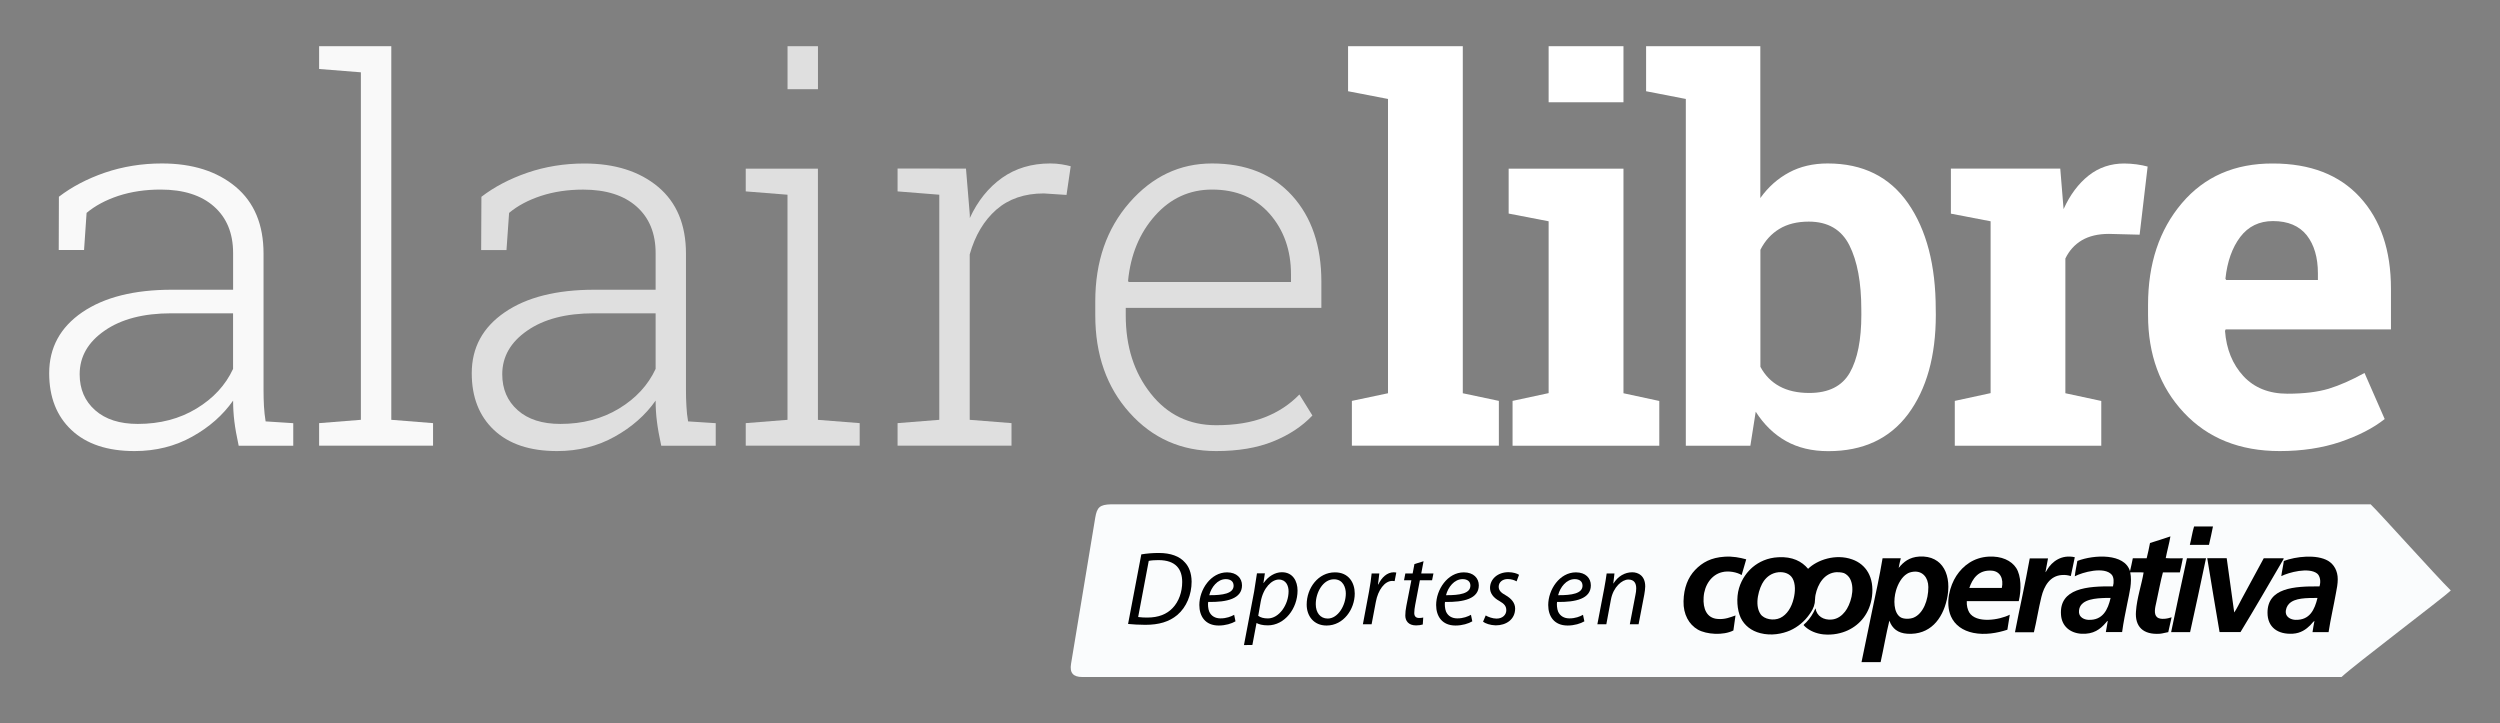 <?xml version="1.0" encoding="utf-8"?>
<!-- Generator: Adobe Illustrator 16.0.0, SVG Export Plug-In . SVG Version: 6.00 Build 0)  -->
<!DOCTYPE svg PUBLIC "-//W3C//DTD SVG 1.1//EN" "http://www.w3.org/Graphics/SVG/1.1/DTD/svg11.dtd">
<svg version="1.1" id="Layer_1" xmlns="http://www.w3.org/2000/svg" xmlns:xlink="http://www.w3.org/1999/xlink" x="0px" y="0px"
	 width="60.229px" height="17.424px" viewBox="0 0 60.229 17.424" enable-background="new 0 0 60.229 17.424" xml:space="preserve">
<rect x="0" y="0" width="60.229" height="17.424" fill="#808080" stroke="none"/>
<path opacity="0.95" fill="#FFFFFF" enable-background="new    " d="M5.75,10.737c-0.049-0.227-0.084-0.422-0.104-0.586
	s-0.03-0.332-0.03-0.5c-0.246,0.351-0.575,0.641-0.986,0.869c-0.411,0.23-0.875,0.347-1.389,0.347c-0.653,0-1.16-0.169-1.519-0.507
	c-0.358-0.336-0.537-0.793-0.537-1.369c0-0.617,0.267-1.105,0.796-1.468C2.512,7.161,3.232,6.98,4.141,6.98h1.475V6.098
	c0-0.477-0.153-0.851-0.46-1.123S4.42,4.567,3.87,4.567c-0.371,0-0.709,0.051-1.017,0.151C2.547,4.82,2.292,4.956,2.086,5.129
	L2.025,6.023h-0.61L1.419,4.74c0.31-0.238,0.678-0.432,1.106-0.58C2.957,4.013,3.415,3.938,3.9,3.938
	c0.736,0,1.329,0.188,1.777,0.562c0.448,0.375,0.672,0.911,0.672,1.61v3.282c0,0.137,0.003,0.268,0.01,0.393
	c0.007,0.126,0.021,0.248,0.04,0.367l0.666,0.043v0.543H5.75z M3.32,10.213c0.534,0,1.007-0.123,1.413-0.37
	C5.14,9.597,5.434,9.278,5.615,8.887V7.548H4.128c-0.671,0-1.206,0.139-1.606,0.417C2.12,8.242,1.919,8.593,1.919,9.017
	c0,0.357,0.124,0.646,0.373,0.866C2.542,10.104,2.884,10.213,3.32,10.213"/>
<polygon opacity="0.95" fill="#FFFFFF" enable-background="new    " points="7.688,1.662 7.688,1.113 9.427,1.113 9.427,10.114 
	10.433,10.194 10.433,10.737 7.688,10.737 7.688,10.194 8.694,10.114 8.694,1.742 "/>
<path opacity="0.75" fill="#FFFFFF" enable-background="new    " d="M15.93,10.737c-0.049-0.227-0.084-0.422-0.104-0.586
	c-0.021-0.164-0.031-0.332-0.031-0.5c-0.246,0.351-0.576,0.641-0.987,0.869c-0.411,0.23-0.874,0.347-1.388,0.347
	c-0.654,0-1.16-0.169-1.519-0.507c-0.357-0.336-0.536-0.793-0.536-1.369c0-0.617,0.266-1.105,0.796-1.468
	c0.529-0.363,1.25-0.543,2.158-0.543h1.476V6.098c0-0.477-0.153-0.851-0.46-1.123c-0.307-0.271-0.735-0.407-1.286-0.407
	c-0.37,0-0.708,0.051-1.015,0.151c-0.308,0.102-0.563,0.237-0.769,0.41l-0.063,0.895h-0.61l0.006-1.283
	c0.31-0.238,0.678-0.432,1.107-0.58c0.43-0.147,0.888-0.222,1.373-0.222c0.735,0,1.328,0.188,1.776,0.562
	c0.447,0.375,0.672,0.911,0.672,1.61v3.283c0,0.135,0.003,0.267,0.011,0.392c0.006,0.126,0.019,0.248,0.04,0.366l0.666,0.043v0.543
	H15.93L15.93,10.737z M13.5,10.213c0.534,0,1.006-0.123,1.413-0.37c0.406-0.246,0.7-0.564,0.882-0.956V7.548h-1.486
	c-0.671,0-1.207,0.139-1.606,0.417C12.301,8.242,12.1,8.593,12.1,9.017c0,0.357,0.124,0.646,0.373,0.866
	C12.721,10.104,13.064,10.213,13.5,10.213"/>
<path opacity="0.75" fill="#FFFFFF" enable-background="new    " d="M17.966,10.194l1.006-0.08V4.691l-1.006-0.08V4.063h1.739v6.052
	l1.006,0.079v0.543h-2.745V10.194z M19.706,2.149h-0.733V1.113h0.733V2.149z"/>
<path opacity="0.75" fill="#FFFFFF" enable-background="new    " d="M23.272,4.062l0.092,1.111v0.08
	c0.189-0.411,0.448-0.733,0.774-0.966c0.327-0.232,0.715-0.349,1.163-0.349c0.095,0,0.187,0.007,0.274,0.021
	c0.089,0.015,0.161,0.03,0.22,0.046l-0.101,0.691L25.147,4.66c-0.465,0-0.846,0.131-1.145,0.392
	c-0.298,0.262-0.511,0.621-0.64,1.077v3.985l1.007,0.08v0.543h-2.745v-0.543l1.005-0.08V4.691l-1.005-0.08v-0.55h1.005L23.272,4.062
	L23.272,4.062z"/>
<path opacity="0.75" fill="#FFFFFF" enable-background="new    " d="M29.299,10.867c-0.839,0-1.534-0.308-2.085-0.923
	c-0.552-0.614-0.827-1.397-0.827-2.347v-0.34c0-0.954,0.274-1.746,0.823-2.375c0.55-0.63,1.213-0.944,1.99-0.944
	c0.817,0,1.462,0.259,1.931,0.777c0.469,0.518,0.703,1.209,0.703,2.073v0.629h-4.713v0.18c0,0.749,0.199,1.376,0.602,1.884
	c0.4,0.509,0.926,0.763,1.576,0.763c0.456,0,0.848-0.063,1.172-0.191c0.325-0.127,0.604-0.311,0.833-0.549l0.314,0.506
	c-0.251,0.265-0.567,0.472-0.95,0.626C30.287,10.79,29.83,10.867,29.299,10.867 M29.201,4.567c-0.543,0-1.001,0.21-1.373,0.627
	s-0.59,0.94-0.651,1.57l0.013,0.03h3.912V6.61c0-0.58-0.171-1.065-0.512-1.456C30.247,4.764,29.785,4.567,29.201,4.567"/>
<polygon fill="#FFFFFF" points="32.477,2.198 32.477,1.113 35.241,1.113 35.241,9.474 36.11,9.658 36.11,10.737 32.569,10.737 
	32.569,9.658 33.439,9.474 33.439,2.384 "/>
<path fill="#FFFFFF" d="M36.44,9.658l0.869-0.187v-4.14l-0.963-0.186V4.063h2.766v5.411l0.863,0.186v1.078H36.44V9.658z
	 M39.112,2.464h-1.803V1.113h1.803V2.464z"/>
<path fill="#FFFFFF" d="M46.637,7.585c0,0.995-0.223,1.791-0.666,2.389c-0.445,0.596-1.085,0.895-1.925,0.895
	c-0.392,0-0.73-0.081-1.019-0.243c-0.289-0.163-0.53-0.397-0.729-0.707l-0.129,0.819h-1.555V2.384l-0.957-0.186V1.113h2.752v3.658
	c0.192-0.268,0.424-0.473,0.694-0.617c0.269-0.144,0.578-0.216,0.929-0.216c0.848,0,1.491,0.32,1.937,0.96
	c0.443,0.639,0.666,1.491,0.666,2.557L46.637,7.585L46.637,7.585z M44.842,7.455c0-0.649-0.096-1.165-0.287-1.545
	s-0.518-0.571-0.979-0.571c-0.279,0-0.517,0.059-0.709,0.176c-0.193,0.117-0.346,0.285-0.456,0.503v2.819
	c0.11,0.206,0.264,0.363,0.459,0.469c0.194,0.107,0.436,0.161,0.719,0.161c0.465,0,0.791-0.164,0.977-0.49
	c0.185-0.327,0.277-0.791,0.277-1.392L44.842,7.455L44.842,7.455z"/>
<path fill="#FFFFFF" d="M47.094,9.658l0.863-0.187v-4.14L47,5.147V4.062h2.635l0.08,0.976c0.156-0.346,0.359-0.615,0.604-0.809
	c0.246-0.194,0.533-0.29,0.857-0.29c0.096,0,0.195,0.008,0.299,0.021c0.105,0.015,0.191,0.032,0.265,0.053l-0.193,1.641l-0.74-0.019
	c-0.262,0-0.479,0.052-0.654,0.155c-0.172,0.103-0.303,0.248-0.395,0.438v3.246l0.865,0.186v1.078h-3.529V9.658z"/>
<path fill="#FFFFFF" d="M54.922,10.867c-0.963,0-1.732-0.31-2.31-0.927C52.036,9.324,51.75,8.541,51.75,7.59V7.344
	c0-0.991,0.271-1.808,0.815-2.449s1.275-0.96,2.193-0.956c0.9,0,1.602,0.271,2.098,0.814c0.498,0.543,0.746,1.277,0.746,2.202v0.981
	h-3.983l-0.015,0.037c0.033,0.44,0.181,0.802,0.441,1.086c0.262,0.283,0.617,0.426,1.063,0.426c0.4,0,0.73-0.041,0.994-0.12
	c0.263-0.081,0.551-0.207,0.863-0.38l0.486,1.11c-0.275,0.219-0.632,0.401-1.068,0.551C55.947,10.793,55.459,10.867,54.922,10.867
	 M54.76,5.326c-0.332,0-0.596,0.129-0.789,0.383c-0.193,0.256-0.313,0.591-0.357,1.006l0.019,0.031h2.209V6.585
	c0-0.382-0.09-0.688-0.268-0.916C55.393,5.441,55.121,5.326,54.76,5.326"/>
<path fill="#FAFCFD" d="M56.412,16.31H26.072c-0.213,0-0.306-0.095-0.269-0.317l0.583-3.521c0.042-0.252,0.111-0.314,0.376-0.322
	h30.351c0.214,0.205,1.566,1.715,1.931,2.076C58.898,14.374,56.691,16.042,56.412,16.31"/>
<path d="M54.994,13.504c0.01-0.017,0.024-0.032,0.022-0.054h-0.479c-0.179,0.326-0.355,0.656-0.531,0.98
	c-0.06,0.108-0.109,0.223-0.18,0.325c-0.06-0.437-0.119-0.871-0.181-1.307h-0.469c0.092,0.585,0.199,1.188,0.297,1.78h0.504
	C54.32,14.665,54.662,14.072,54.994,13.504 M53.314,12.683h-0.455c-0.043,0.139-0.065,0.299-0.102,0.443h0.461
	C53.25,12.979,53.287,12.834,53.314,12.683 M53.146,13.45h-0.459c-0.131,0.589-0.256,1.185-0.381,1.779h0.457
	C52.895,14.642,53.02,14.044,53.146,13.45 M49.889,13.878c0.031-0.15,0.066-0.299,0.096-0.454c-0.323-0.071-0.551,0.109-0.664,0.298
	c-0.016,0.023-0.026,0.053-0.043,0.063c0.021-0.11,0.043-0.221,0.062-0.333H48.9c-0.108,0.604-0.241,1.183-0.356,1.78H49
	c0.063-0.258,0.11-0.564,0.18-0.849c0.064-0.264,0.207-0.512,0.496-0.53C49.758,13.847,49.822,13.858,49.889,13.878 M41.959,13.854
	c0.035-0.129,0.076-0.25,0.11-0.379c-0.157-0.043-0.327-0.076-0.522-0.063c-0.324,0.021-0.535,0.136-0.711,0.321
	c-0.168,0.177-0.271,0.429-0.277,0.752c-0.008,0.317,0.133,0.563,0.346,0.684c0.207,0.116,0.609,0.145,0.855,0.02
	c0.016-0.123,0.035-0.239,0.051-0.362c-0.123,0.043-0.254,0.101-0.436,0.084c-0.254-0.021-0.351-0.242-0.332-0.521
	c0.018-0.293,0.188-0.543,0.442-0.605C41.643,13.743,41.85,13.786,41.959,13.854"/>
<path d="M52.176,13.446c0.131,0.01,0.277,0.002,0.412,0.004c-0.021,0.115-0.047,0.228-0.072,0.34h-0.408
	c-0.057,0.207-0.106,0.48-0.159,0.719c-0.027,0.12-0.07,0.288,0.02,0.362c0.078,0.065,0.252,0.035,0.348,0
	c-0.028,0.119-0.055,0.239-0.08,0.358c-0.075,0.011-0.131,0.033-0.202,0.039c-0.406,0.028-0.605-0.174-0.576-0.539
	c0.022-0.326,0.137-0.646,0.184-0.937c-0.1-0.009-0.217-0.001-0.322-0.004c0.05,0.247-0.022,0.501-0.067,0.729
	c-0.047,0.235-0.097,0.469-0.129,0.711h-0.392c0.015-0.094,0.033-0.179,0.047-0.271c-0.022,0.01-0.034,0.032-0.051,0.05
	c-0.127,0.148-0.291,0.28-0.592,0.261c-0.271-0.02-0.465-0.186-0.484-0.455c-0.047-0.642,0.638-0.695,1.252-0.685
	c0.027-0.103,0.021-0.224-0.03-0.282c-0.179-0.207-0.709-0.058-0.89,0.038c0.011-0.118,0.041-0.247,0.062-0.37
	c0.41-0.156,1.141-0.186,1.268,0.248c0.025-0.102,0.047-0.209,0.068-0.313h0.334c0.029-0.118,0.057-0.241,0.08-0.367
	c0.166-0.051,0.33-0.105,0.492-0.159C52.26,13.095,52.209,13.272,52.176,13.446 M50.848,14.405
	c-0.076-0.002-0.145,0.001-0.207,0.004c-0.258,0.012-0.567,0.066-0.555,0.344c0.008,0.118,0.121,0.175,0.227,0.18
	C50.662,14.948,50.783,14.685,50.848,14.405"/>
<path d="M48.574,13.685c0.12,0.187,0.127,0.522,0.061,0.797h-1.252c-0.006,0.108,0.02,0.203,0.057,0.269
	c0.164,0.276,0.726,0.188,0.979,0.058c-0.019,0.123-0.037,0.243-0.058,0.362c-0.245,0.081-0.543,0.133-0.821,0.076
	c-0.254-0.052-0.445-0.187-0.539-0.399c-0.142-0.33-0.023-0.74,0.131-0.976c0.162-0.247,0.42-0.442,0.775-0.462
	C48.219,13.392,48.457,13.504,48.574,13.685 M48.227,14.165c0.047-0.219-0.035-0.4-0.24-0.417c-0.327-0.024-0.469,0.199-0.543,0.417
	H48.227z"/>
<path d="M46.24,13.408c0.575-0.033,0.795,0.469,0.661,1.043c-0.106,0.46-0.401,0.851-0.95,0.817
	c-0.229-0.015-0.367-0.127-0.433-0.316c-0.08,0.324-0.137,0.67-0.211,1h-0.46c0.086-0.417,0.171-0.83,0.257-1.245
	c0.088-0.415,0.179-0.83,0.25-1.257h0.439c-0.019,0.076-0.037,0.152-0.051,0.232C45.854,13.542,45.996,13.423,46.24,13.408
	 M46.104,14.879c0.228-0.096,0.355-0.421,0.353-0.737c-0.002-0.224-0.136-0.392-0.355-0.369c-0.061,0.006-0.121,0.024-0.164,0.054
	c-0.121,0.075-0.213,0.237-0.26,0.399c-0.066,0.229-0.057,0.528,0.1,0.639C45.855,14.92,46.014,14.917,46.104,14.879"/>
<path d="M44.625,13.478c0.328,0.117,0.533,0.426,0.474,0.895c-0.051,0.393-0.279,0.672-0.582,0.813
	c-0.146,0.068-0.354,0.121-0.592,0.097c-0.17-0.019-0.322-0.083-0.432-0.181c-0.011-0.009-0.041-0.041-0.041-0.041
	c-0.002-0.012,0.045-0.05,0.061-0.065c0.096-0.099,0.166-0.209,0.225-0.341c0.029,0.189,0.195,0.289,0.392,0.271
	c0.149-0.014,0.25-0.103,0.32-0.191c0.127-0.16,0.252-0.539,0.122-0.789c-0.026-0.053-0.084-0.112-0.147-0.139
	c-0.062-0.022-0.158-0.023-0.184-0.022c-0.287,0.02-0.449,0.28-0.503,0.551c-0.012,0.06-0.008,0.122-0.018,0.19
	c-0.02,0.115-0.074,0.203-0.135,0.285c-0.109,0.154-0.267,0.293-0.461,0.379c-0.185,0.08-0.451,0.133-0.715,0.064
	c-0.216-0.054-0.384-0.186-0.472-0.37c-0.088-0.188-0.11-0.479-0.041-0.714c0.068-0.23,0.203-0.4,0.332-0.509
	c0.148-0.123,0.353-0.224,0.615-0.236c0.34-0.019,0.566,0.099,0.717,0.279C43.776,13.491,44.223,13.333,44.625,13.478
	 M43.211,14.425c0.041-0.16,0.051-0.363-0.029-0.497c-0.063-0.104-0.188-0.155-0.336-0.142c-0.164,0.017-0.277,0.107-0.352,0.21
	c-0.115,0.159-0.238,0.569-0.08,0.799c0.086,0.125,0.313,0.167,0.473,0.093C43.053,14.81,43.163,14.627,43.211,14.425"/>
<path d="M56.32,13.954c0,0.109-0.021,0.224-0.043,0.333c-0.055,0.308-0.131,0.634-0.178,0.942h-0.387
	c0.012-0.095,0.031-0.181,0.047-0.271c-0.041,0.028-0.066,0.069-0.1,0.104c-0.103,0.101-0.228,0.193-0.421,0.205
	c-0.362,0.022-0.61-0.156-0.61-0.504c-0.002-0.601,0.641-0.642,1.252-0.635c0.039-0.119,0.014-0.254-0.057-0.311
	c-0.203-0.157-0.683-0.027-0.863,0.063c0.016-0.126,0.045-0.24,0.061-0.365c0.287-0.109,0.789-0.166,1.066-0.004
	C56.232,13.597,56.32,13.757,56.32,13.954 M55.832,14.405c-0.271,0.002-0.545-0.002-0.685,0.141
	c-0.049,0.051-0.086,0.132-0.078,0.219c0.013,0.11,0.13,0.164,0.23,0.168C55.648,14.944,55.764,14.685,55.832,14.405"/>
<path d="M27.496,13.356c0.13-0.022,0.272-0.034,0.423-0.034c0.286,0,0.501,0.081,0.628,0.228c0.091,0.096,0.159,0.248,0.161,0.463
	c0,0.31-0.123,0.615-0.345,0.803c-0.196,0.164-0.444,0.237-0.771,0.237c-0.149,0-0.304-0.01-0.415-0.021L27.496,13.356z
	 M27.42,14.865c0.075,0.011,0.157,0.013,0.22,0.013c0.271,0,0.469-0.081,0.61-0.229c0.15-0.156,0.231-0.387,0.231-0.627
	c0-0.304-0.148-0.528-0.573-0.528c-0.076,0-0.171,0.005-0.233,0.019L27.42,14.865z"/>
<path d="M29.765,14.969c-0.092,0.054-0.24,0.101-0.405,0.101c-0.323,0-0.466-0.223-0.466-0.494c0-0.369,0.273-0.787,0.668-0.787
	c0.233,0,0.36,0.14,0.36,0.313c0,0.322-0.362,0.408-0.815,0.4c-0.01,0.053-0.003,0.167,0.025,0.232
	c0.048,0.108,0.146,0.164,0.272,0.164c0.145,0,0.254-0.045,0.329-0.086L29.765,14.969z M29.719,14.106
	c0-0.1-0.076-0.154-0.188-0.154c-0.198,0-0.349,0.193-0.398,0.387c0.328,0.003,0.587-0.04,0.587-0.23V14.106z"/>
<path d="M29.969,15.541l0.245-1.29c0.024-0.146,0.051-0.314,0.068-0.438h0.191l-0.035,0.232h0.005
	c0.111-0.16,0.273-0.259,0.44-0.259c0.266,0,0.377,0.218,0.377,0.442c0,0.431-0.309,0.838-0.717,0.838
	c-0.131,0-0.217-0.027-0.267-0.055h-0.005l-0.099,0.527L29.969,15.541L29.969,15.541z M30.313,14.835
	c0.054,0.043,0.134,0.064,0.232,0.064c0.271,0,0.499-0.332,0.499-0.654c0-0.129-0.059-0.283-0.235-0.283
	c-0.165,0-0.372,0.189-0.436,0.531L30.313,14.835z"/>
<path d="M32.638,14.299c0,0.377-0.269,0.771-0.679,0.771c-0.308,0-0.479-0.229-0.479-0.504c0-0.402,0.28-0.777,0.679-0.777
	C32.491,13.787,32.638,14.038,32.638,14.299 M31.699,14.558c0,0.199,0.107,0.344,0.288,0.344c0.248,0,0.436-0.318,0.436-0.604
	c0-0.142-0.065-0.342-0.285-0.342C31.874,13.954,31.697,14.274,31.699,14.558"/>
<path d="M32.834,15.04l0.148-0.789c0.03-0.16,0.052-0.32,0.063-0.436h0.185c-0.011,0.086-0.021,0.172-0.032,0.266h0.008
	c0.078-0.167,0.21-0.294,0.374-0.294c0.019,0,0.043,0.003,0.059,0.006L33.599,14c-0.013-0.003-0.033-0.005-0.056-0.005
	c-0.184,0-0.345,0.22-0.397,0.506l-0.102,0.539H32.834z"/>
<path d="M34.296,13.521l-0.056,0.295h0.294l-0.033,0.164h-0.294l-0.113,0.595c-0.013,0.069-0.022,0.132-0.022,0.194
	c0,0.073,0.035,0.119,0.116,0.119c0.035,0,0.07-0.003,0.1-0.011l-0.011,0.168c-0.038,0.013-0.102,0.022-0.161,0.022
	c-0.188,0-0.26-0.114-0.26-0.238c0-0.071,0.008-0.143,0.025-0.23l0.121-0.619h-0.177l0.032-0.164h0.176l0.043-0.227L34.296,13.521z"
	/>
<path d="M35.47,14.969c-0.091,0.054-0.24,0.101-0.405,0.101c-0.322,0-0.466-0.223-0.466-0.494c0-0.369,0.273-0.787,0.668-0.787
	c0.233,0,0.36,0.14,0.36,0.313c0,0.322-0.362,0.408-0.815,0.4c-0.01,0.053-0.002,0.167,0.025,0.232
	c0.048,0.108,0.146,0.164,0.272,0.164c0.146,0,0.253-0.045,0.329-0.086L35.47,14.969z M35.424,14.106c0-0.1-0.075-0.154-0.188-0.154
	c-0.199,0-0.35,0.193-0.399,0.387c0.329,0.003,0.587-0.04,0.587-0.23V14.106z"/>
<path d="M35.793,14.827c0.057,0.035,0.164,0.076,0.262,0.076c0.144,0,0.234-0.092,0.234-0.2c0-0.097-0.043-0.154-0.17-0.226
	c-0.144-0.078-0.222-0.188-0.222-0.312c0-0.215,0.187-0.38,0.443-0.38c0.111,0,0.209,0.031,0.256,0.063l-0.059,0.158
	c-0.043-0.025-0.121-0.056-0.213-0.056c-0.127,0-0.218,0.077-0.218,0.185c0,0.09,0.058,0.146,0.166,0.205
	c0.138,0.078,0.23,0.186,0.23,0.321c0,0.259-0.211,0.405-0.469,0.405c-0.132-0.004-0.248-0.045-0.304-0.088L35.793,14.827z"/>
<path d="M38.17,14.969c-0.092,0.054-0.24,0.101-0.404,0.101c-0.324,0-0.467-0.223-0.467-0.494c0-0.369,0.272-0.787,0.668-0.787
	c0.234,0,0.359,0.14,0.359,0.313c0,0.322-0.361,0.408-0.814,0.4c-0.01,0.053-0.002,0.167,0.025,0.232
	c0.049,0.108,0.146,0.164,0.272,0.164c0.146,0,0.254-0.045,0.328-0.086L38.17,14.969z M38.125,14.106c0-0.1-0.076-0.154-0.188-0.154
	c-0.199,0-0.35,0.193-0.399,0.387c0.328,0.003,0.588-0.04,0.588-0.23V14.106z"/>
<path d="M38.483,15.04l0.166-0.868c0.027-0.137,0.043-0.255,0.058-0.356h0.188l-0.028,0.24h0.004
	c0.108-0.172,0.272-0.269,0.452-0.269c0.146,0,0.313,0.084,0.313,0.342c0,0.054-0.012,0.132-0.023,0.197l-0.137,0.714h-0.211
	l0.135-0.706c0.011-0.048,0.019-0.106,0.019-0.157c0-0.124-0.047-0.215-0.191-0.215c-0.149,0-0.363,0.18-0.418,0.482l-0.111,0.596
	H38.483z"/>
</svg>
